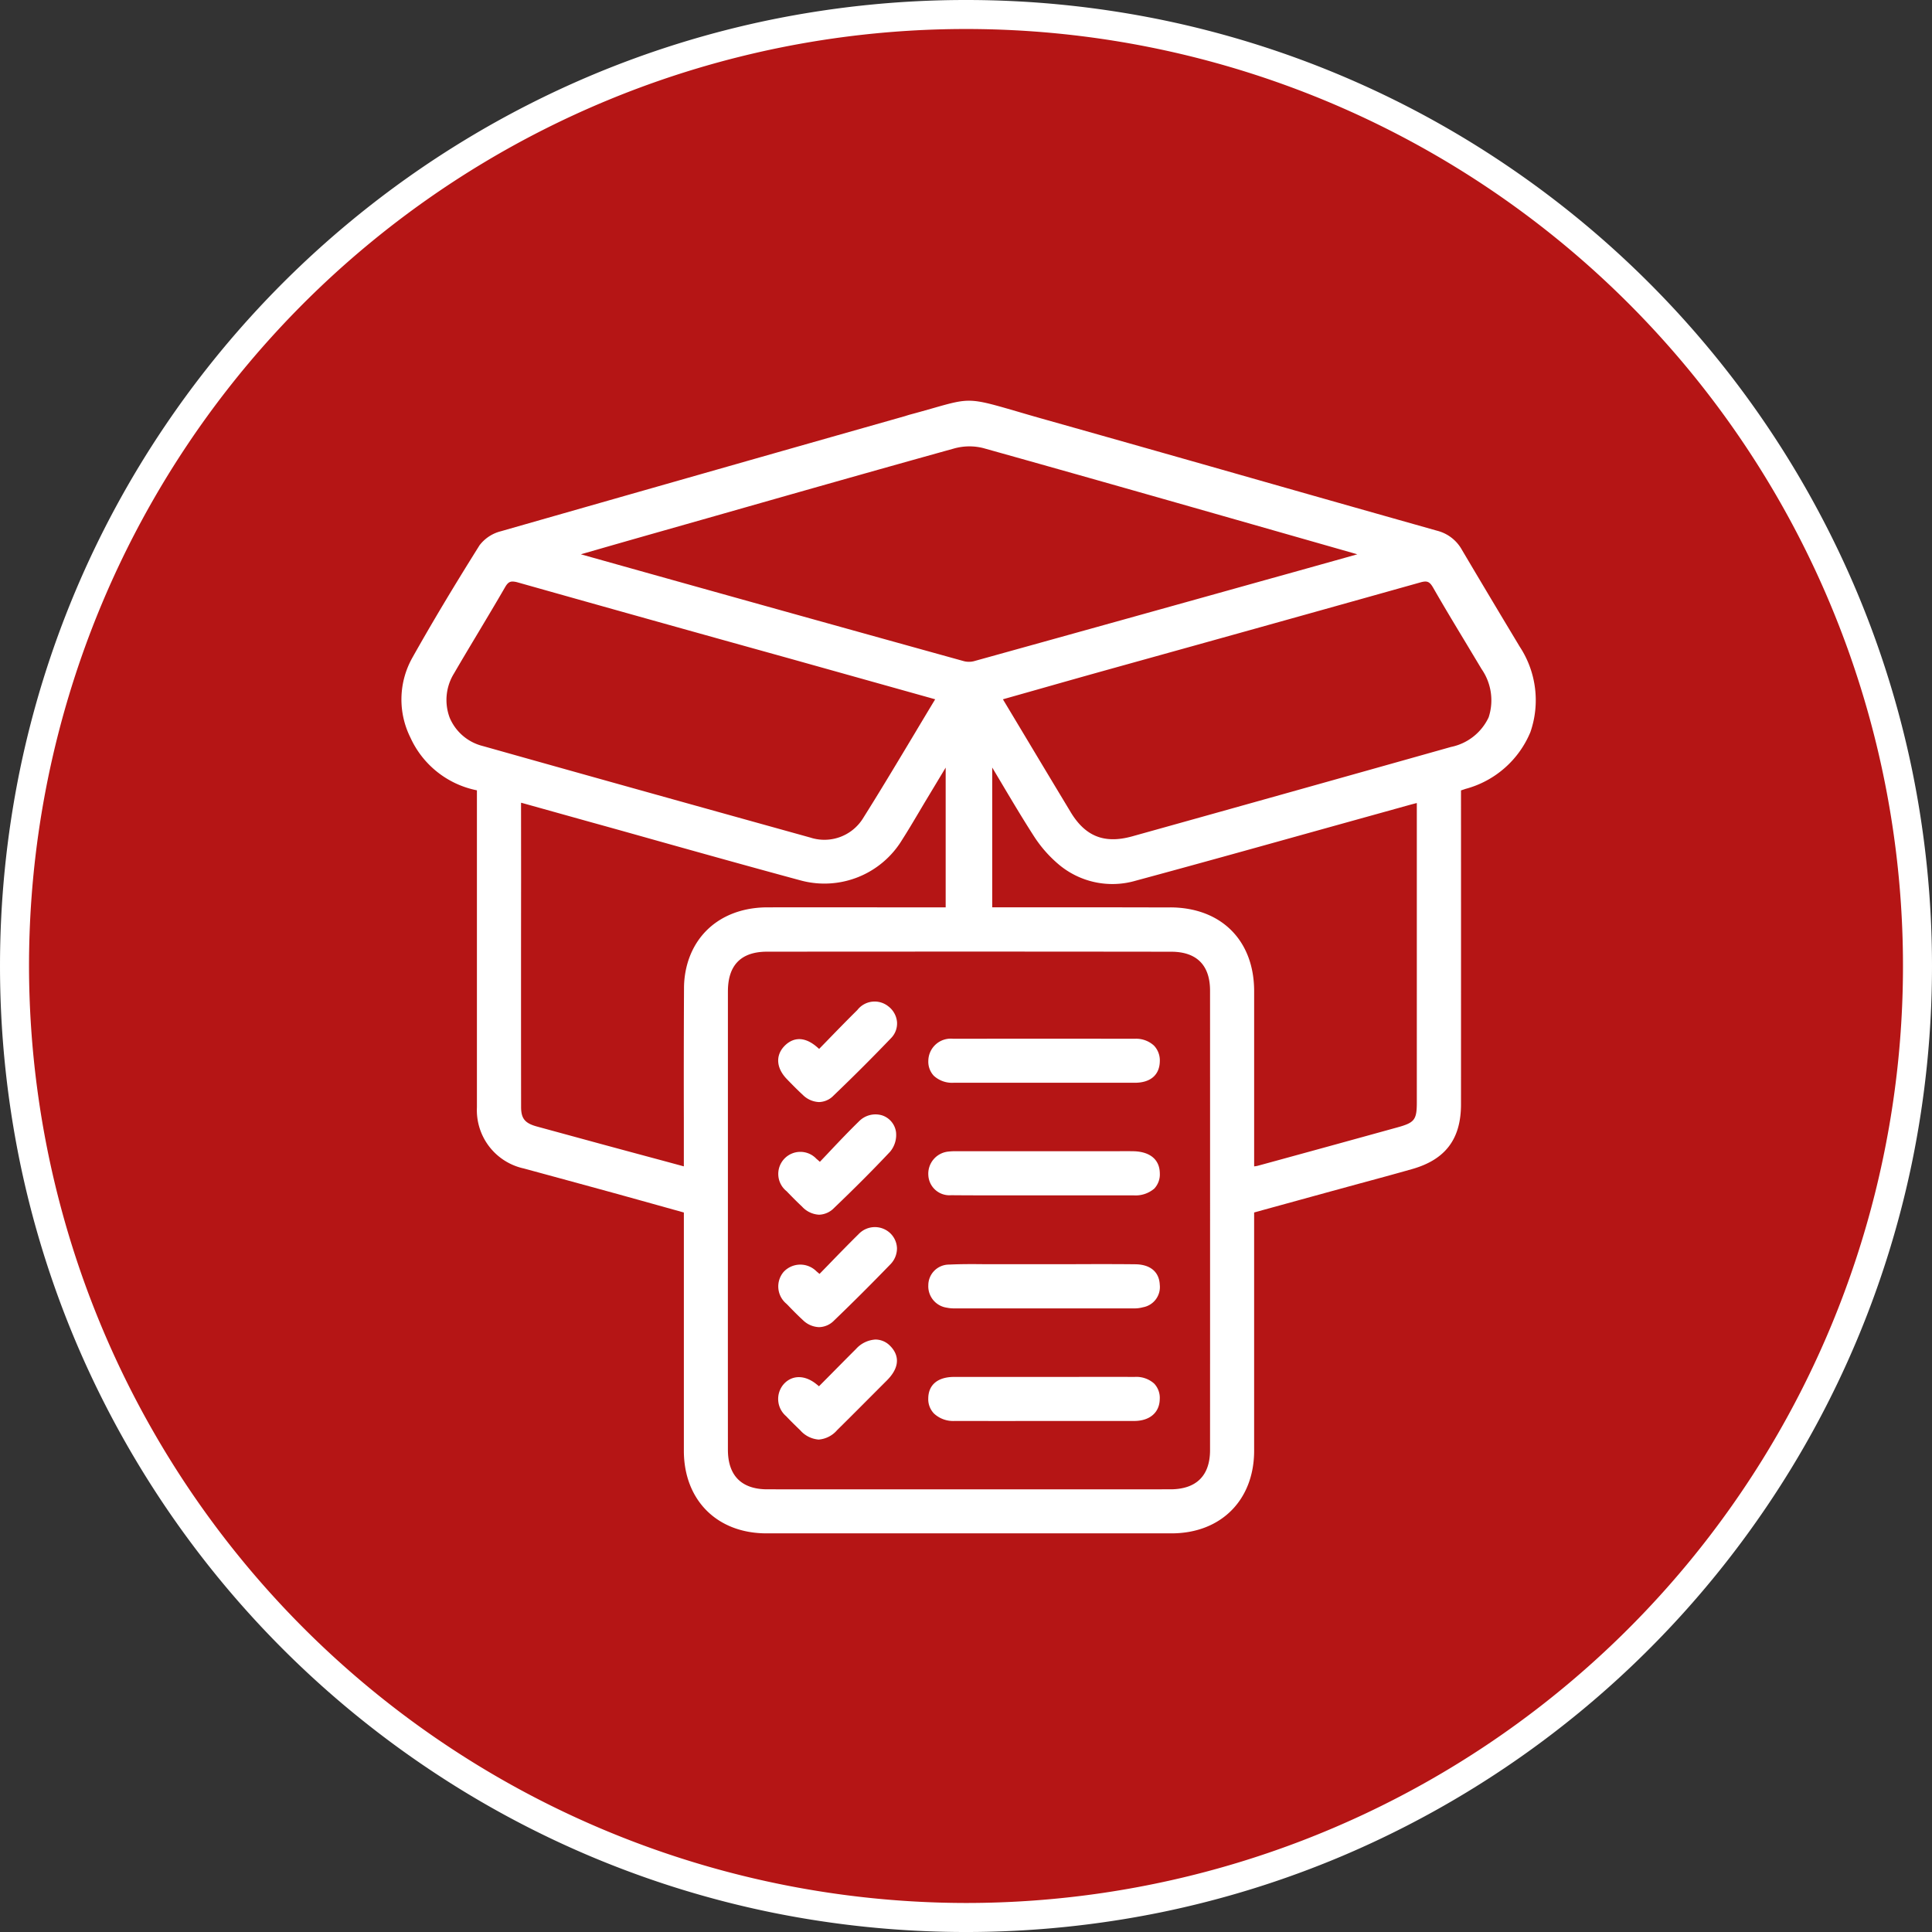 <?xml version="1.0" encoding="UTF-8"?> <svg xmlns="http://www.w3.org/2000/svg" xmlns:xlink="http://www.w3.org/1999/xlink" width="199.711" height="199.711" viewBox="0 0 199.711 199.711"><rect x="0" y="0" width="199.711" height="199.711" fill="#333333" stroke="none"/><defs><clipPath id="clip-path"><rect id="Rectangle_200" data-name="Rectangle 200" width="117.269" height="117.073" fill="#fff"></rect></clipPath></defs><g id="Group_425" data-name="Group 425" transform="translate(-261.5 -4172.85)"><g id="Group_248" data-name="Group 248" transform="translate(263 4174.35)"><circle id="Ellipse_31" data-name="Ellipse 31" cx="98.356" cy="98.356" r="98.356" fill="#b51515"></circle><path id="Ellipse_31_-_Outline" data-name="Ellipse 31 - Outline" d="M98.356-1.5A100.586,100.586,0,0,1,118.478.529a99.318,99.318,0,0,1,35.708,15.026,100.143,100.143,0,0,1,36.177,43.932,99.363,99.363,0,0,1,5.819,18.746,100.815,100.815,0,0,1,0,40.246,99.317,99.317,0,0,1-15.026,35.708,100.143,100.143,0,0,1-43.932,36.177,99.363,99.363,0,0,1-18.746,5.819,100.815,100.815,0,0,1-40.246,0,99.317,99.317,0,0,1-35.708-15.026A100.143,100.143,0,0,1,6.348,137.224,99.362,99.362,0,0,1,.529,118.478a100.815,100.815,0,0,1,0-40.246A99.317,99.317,0,0,1,15.555,42.524,100.143,100.143,0,0,1,59.487,6.348,99.362,99.362,0,0,1,78.233.529,100.586,100.586,0,0,1,98.356-1.5Zm0,196.711A96.856,96.856,0,1,0,1.5,98.356,96.965,96.965,0,0,0,98.356,195.211Z" fill="#fff"></path></g><g id="Group_325" data-name="Group 325" transform="translate(303 4214.273)" clip-path="url(#clip-path)"><path id="Path_320" data-name="Path 320" d="M115.6,25.431l-1.944-3.237c-1.352-2.263-2.7-4.521-4.043-6.793a4.07,4.07,0,0,0-2.54-1.958Q98.1,10.91,89.129,8.354,77.875,5.144,66.612,1.967c-1.216-.341-2.226-.637-3.078-.888C58.785-.3,58.708-.305,54.952.769c-.66.187-1.434.41-2.372.66-.132.036-.26.077-.392.118-.091.032-.182.059-.269.082l-7.4,2.1Q27.39,8.6,10.272,13.494a4,4,0,0,0-2.2,1.448C5.3,19.363,3.1,23.05,1.139,26.542a8.817,8.817,0,0,0-.214,8.277A9.612,9.612,0,0,0,7.8,40.273v9.1q0,11.848,0,23.688a6.166,6.166,0,0,0,4.844,6.3q4.651,1.263,9.3,2.536c1.776.492,3.542.983,5.322,1.48l1.926.537v24.621c0,5.108,3.428,8.541,8.532,8.545H79.6c5.1,0,8.536-3.433,8.541-8.536V83.911l1.038-.287c2.358-.646,4.667-1.284,6.975-1.917l2.768-.756c1.848-.5,3.7-1,5.545-1.525,3.451-.979,5.058-3.109,5.058-6.7q.007-15.68,0-31.364V40.282l.492-.164A10.062,10.062,0,0,0,116.7,34.25a10.069,10.069,0,0,0-1.1-8.819M33.746,61.052c0-2.718,1.366-4.1,4.052-4.1q10.046-.007,20.091-.009,10.831,0,21.675.014c2.631,0,4.02,1.389,4.02,4.02q.007,23.752,0,47.494c0,2.654-1.425,4.056-4.111,4.056q-20.835.007-41.653,0c-2.668,0-4.075-1.416-4.075-4.093q-.007-11.869,0-23.742,0-11.821,0-23.638m45.741-8.677c-2.254,0-4.5-.009-6.747-.009-1.794,0-3.592,0-5.386,0H61.066V37.915c.269.451.537.9.8,1.343,1.175,1.976,2.281,3.842,3.46,5.677A13.081,13.081,0,0,0,67.9,47.9a8.611,8.611,0,0,0,8.008,1.712c6.661-1.8,13.417-3.688,19.95-5.509l8.354-2.322c.232-.064.464-.123.728-.191l.018,0V72.5c0,1.83-.223,2.122-2,2.613Q96.6,76.872,90.227,78.616l-1.685.46a2.36,2.36,0,0,1-.4.068V61.038c0-5.245-3.4-8.641-8.655-8.664M12.02,18.78q13.986,3.947,27.986,7.835l15.165,4.248Q54.126,32.59,53.108,34.3c-1.853,3.087-3.592,6-5.436,8.928a4.7,4.7,0,0,1-5.413,1.926c-13.517-3.756-23.952-6.67-33.836-9.456A5.033,5.033,0,0,1,4.986,32.77a5.215,5.215,0,0,1,.455-4.594c.819-1.411,1.653-2.8,2.49-4.2.929-1.557,1.862-3.109,2.768-4.68.246-.428.446-.606.788-.606a2.064,2.064,0,0,1,.533.091m.341,22.891a.591.591,0,0,1,.014-.118l7.125,1.99q3.21.888,6.419,1.794c5.017,1.407,10.207,2.859,15.324,4.243A9.392,9.392,0,0,0,51.752,45.39c.606-.947,1.179-1.917,1.753-2.882.255-.433.514-.87.774-1.3l1.976-3.283V52.37H49.99q-6.1-.007-12.192,0c-4.066.018-7.139,2.153-8.209,5.709a9.353,9.353,0,0,0-.382,2.659q-.034,6.733-.018,13.462v4.944l-2.213-.6c-2.135-.574-4.234-1.138-6.328-1.707l-5.208-1.42-1.466-.4c-1.216-.337-1.607-.824-1.607-2.008q-.014-11.766,0-23.524ZM97.629,16.207l-6.023,1.685-1.689.469Q74.6,22.643,59.286,26.893a2.1,2.1,0,0,1-1.12.036q-16.82-4.664-33.613-9.369l-6.01-1.685,1.739-.5q2.984-.86,5.969-1.707L32.475,11.9C40.547,9.6,48.892,7.225,57.115,4.94a5.865,5.865,0,0,1,3.018-.046c10.594,2.964,21.343,6.032,31.737,9l6.938,1.98ZM69.161,42.5c-1.552-2.572-3.1-5.149-4.667-7.767l-2.322-3.87,3.46-.979c2.5-.71,4.972-1.411,7.448-2.1l8.855-2.463q11.678-3.251,23.351-6.529c.733-.214.988-.118,1.375.56,1.129,1.971,2.322,3.947,3.474,5.855.505.847,1.015,1.689,1.521,2.536a5.665,5.665,0,0,1,.728,4.981,5.506,5.506,0,0,1-3.888,3.064Q92.025,40.43,75.535,45.031c-2.864.792-4.84.023-6.374-2.527" transform="translate(-0.001 0)" fill="#fff"></path><path id="Path_321" data-name="Path 321" d="M14.567,19.04c2.167,0,4.348,0,6.533,0h5.5c.9,0,1.8,0,2.7,0,1.348,0,2.7,0,4.043,0,1.593-.009,2.522-.815,2.55-2.213a2.217,2.217,0,0,0-.6-1.625,2.726,2.726,0,0,0-1.99-.71q-9.376-.014-18.775,0a2.319,2.319,0,0,0-2.563,2.249,2.132,2.132,0,0,0,.569,1.58,2.785,2.785,0,0,0,2.035.719" transform="translate(42.497 51.462)" fill="#fff"></path><path id="Path_322" data-name="Path 322" d="M14.693,26.723q4.89.007,9.779,0,4.384,0,8.764,0c1.625,0,2.636-.874,2.654-2.272a2.144,2.144,0,0,0-.574-1.589,2.753,2.753,0,0,0-2.026-.692q-3.23-.014-6.46,0H21.162c-2.181,0-4.361,0-6.533,0-1.685,0-2.654.815-2.668,2.217a2.127,2.127,0,0,0,.6,1.575,2.9,2.9,0,0,0,2.131.76" transform="translate(42.494 78.74)" fill="#fff"></path><path id="Path_323" data-name="Path 323" d="M13.885,24.109a3.708,3.708,0,0,0,.747.073H33.289a3.354,3.354,0,0,0,.865-.118,2.122,2.122,0,0,0,1.735-2.336c-.064-1.329-.988-2.094-2.536-2.108-2.149-.023-4.284-.018-6.438-.009H17.632c-1.175-.014-2.345-.014-3.515.041a2.143,2.143,0,0,0-2.153,2.126,2.233,2.233,0,0,0,1.921,2.331" transform="translate(42.496 69.645)" fill="#fff"></path><path id="Path_324" data-name="Path 324" d="M14.288,21.594c2.29.023,4.585.014,6.875.014l5.55,0h2.873q1.8,0,3.588,0a2.963,2.963,0,0,0,2.153-.7,2.142,2.142,0,0,0,.569-1.584c-.018-1.42-1.024-2.249-2.763-2.276-.546-.009-1.106-.009-1.662,0l-16.531,0a6.026,6.026,0,0,0-.856.032,2.3,2.3,0,0,0-2.117,2.436,2.183,2.183,0,0,0,2.322,2.081" transform="translate(42.494 60.532)" fill="#fff"></path><path id="Path_325" data-name="Path 325" d="M9.631,21.854c.464.473.942.961,1.443,1.42a2.521,2.521,0,0,0,1.694.765,2.154,2.154,0,0,0,1.507-.669c2.081-1.994,4.079-3.993,5.946-5.941a2.159,2.159,0,0,0,.615-1.68,2.292,2.292,0,0,0-.92-1.621,2.26,2.26,0,0,0-3.182.4c-1.038,1.024-2.058,2.071-3.091,3.137l-.856.879c-.077-.068-.123-.109-.173-.15-1.7-1.5-2.9-.706-3.46-.1-.9.979-.779,2.267.3,3.374Z" transform="translate(30.388 48.458)" fill="#fff"></path><path id="Path_326" data-name="Path 326" d="M10.837,30.7a2.814,2.814,0,0,0,1.9.956,2.8,2.8,0,0,0,1.912-.979c1.512-1.489,3-2.991,4.5-4.494l.642-.642c1.685-1.689.947-2.946.36-3.542a2.127,2.127,0,0,0-1.521-.683h-.014a2.926,2.926,0,0,0-2.021.979c-.883.879-1.753,1.762-2.641,2.659l-1.184,1.193c-.114-.1-.187-.155-.26-.214-1.193-.97-2.522-.974-3.392,0a2.337,2.337,0,0,0,.255,3.305c.473.5.965.979,1.457,1.457" transform="translate(30.388 75.729)" fill="#fff"></path><path id="Path_327" data-name="Path 327" d="M11.035,25.76a2.569,2.569,0,0,0,1.748.819,2.261,2.261,0,0,0,1.548-.7c2.149-2.058,4.043-3.956,5.786-5.809a2.7,2.7,0,0,0,.615-2.031,2.122,2.122,0,0,0-1.425-1.725,2.38,2.38,0,0,0-2.39.6c-1,.974-1.985,2.008-2.932,3.009-.373.4-.747.792-1.125,1.188-.15-.137-.246-.219-.346-.3a2.282,2.282,0,1,0-3.1,3.333c.533.551,1.065,1.093,1.621,1.612" transform="translate(30.39 57.563)" fill="#fff"></path><path id="Path_328" data-name="Path 328" d="M16.831,19.53c-1.043,1.033-2.071,2.085-3.1,3.15l-.906.929c-.127-.109-.223-.187-.314-.264a2.354,2.354,0,0,0-3.4.059A2.323,2.323,0,0,0,9.41,26.7l.1.1c.514.533,1.047,1.079,1.607,1.593a2.5,2.5,0,0,0,1.657.719,2.224,2.224,0,0,0,1.557-.687c1.9-1.826,3.8-3.72,5.8-5.786a2.358,2.358,0,0,0,.7-1.716,2.259,2.259,0,0,0-.783-1.6,2.312,2.312,0,0,0-3.219.214" transform="translate(30.389 66.652)" fill="#fff"></path></g></g></svg> 